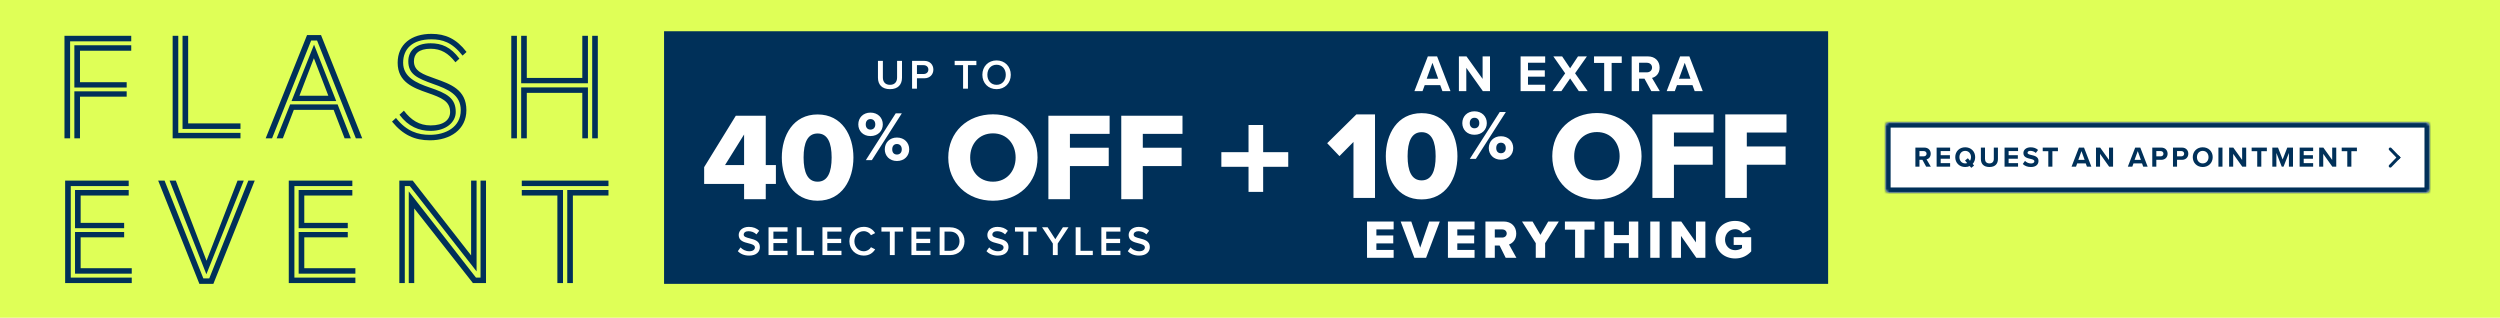 <?xml version="1.0" encoding="UTF-8" standalone="no"?>
<!-- Created with Keyshape -->
<svg xmlns="http://www.w3.org/2000/svg" width="960" height="122" viewBox="0 0 960 122" style="white-space: pre;">
    <defs>
        <mask id="path-1-inside-1_151_717" fill="white">
            <rect width="209" height="27" rx="1.373" transform="translate(-724,-47) translate(724,47)"/>
        </mask>
    </defs>
    <style>
@keyframes FLASH-EVENT_v { 0% { visibility: visible; animation-timing-function: steps(1); } 50% { visibility: hidden; animation-timing-function: steps(1); } 100% { visibility: hidden; animation-timing-function: steps(1); } }
@keyframes HURRY-ENDS-MIDNIGHT_v { 0% { visibility: hidden; animation-timing-function: steps(1); } 50% { visibility: visible; animation-timing-function: steps(1); } 100% { visibility: hidden; animation-timing-function: steps(1); } }
    </style>
    <rect width="960" height="122" fill="#DFFF57" transform="translate(480,61) translate(-480,-61)"/>
    <g id="CTA" transform="translate(828.5,60.5) translate(-104.5,-13.5)">
        <rect width="209" height="27" rx="1.373" fill="white" transform="translate(104.5,13.5) translate(-104.5,-13.5)"/>
        <rect width="209" height="27" rx="1.373" stroke="#003059" stroke-width="4" fill="none" mask="url(#path-1-inside-1_151_717)" transform="translate(104.5,13.5) translate(-104.5,-13.5)"/>
        <path d="M739.649,64L738.21,61.375L737.068,61.375L737.068,64L735.509,64L735.509,56.675L738.935,56.675C740.462,56.675,741.395,57.674,741.395,59.036C741.395,60.332,740.583,61.024,739.792,61.211L741.439,64L739.649,64ZM739.803,59.025C739.803,58.41,739.331,58.015,738.705,58.015L737.068,58.015L737.068,60.035L738.705,60.035C739.331,60.035,739.803,59.64,739.803,59.025ZM743.664,64L743.664,56.675L748.847,56.675L748.847,58.015L745.223,58.015L745.223,59.607L748.77,59.607L748.77,60.947L745.223,60.947L745.223,62.649L748.847,62.649L748.847,64L743.664,64ZM758.468,60.343C758.468,61.375,758.116,62.276,757.512,62.935L758.05,63.561L756.963,64.45L756.381,63.758C755.865,64,755.272,64.132,754.635,64.132C752.428,64.132,750.813,62.55,750.813,60.343C750.813,58.136,752.428,56.554,754.635,56.554C756.853,56.554,758.468,58.136,758.468,60.343ZM754.635,62.748C754.909,62.748,755.173,62.704,755.404,62.616L754.569,61.639L755.656,60.76L756.491,61.738C756.733,61.353,756.864,60.87,756.864,60.343C756.864,58.97,755.986,57.938,754.635,57.938C753.284,57.938,752.417,58.97,752.417,60.343C752.417,61.705,753.284,62.748,754.635,62.748ZM760.66,61.079L760.66,56.675L762.242,56.675L762.242,61.024C762.242,62.045,762.802,62.748,763.944,62.748C765.064,62.748,765.624,62.045,765.624,61.024L765.624,56.675L767.205,56.675L767.205,61.068C767.205,62.891,766.162,64.132,763.944,64.132C761.703,64.132,760.66,62.88,760.66,61.079ZM769.748,64L769.748,56.675L774.932,56.675L774.932,58.015L771.308,58.015L771.308,59.607L774.855,59.607L774.855,60.947L771.308,60.947L771.308,62.649L774.932,62.649L774.932,64L769.748,64ZM776.744,62.968L777.6,61.782C778.117,62.32,778.918,62.77,779.929,62.77C780.785,62.77,781.203,62.364,781.203,61.946C781.203,61.397,780.566,61.211,779.72,61.013C778.523,60.738,776.985,60.409,776.985,58.773C776.985,57.554,778.04,56.565,779.764,56.565C780.928,56.565,781.894,56.917,782.619,57.587L781.752,58.729C781.159,58.179,780.368,57.927,779.654,57.927C778.951,57.927,778.578,58.234,778.578,58.674C778.578,59.168,779.193,59.322,780.038,59.519C781.246,59.794,782.784,60.156,782.784,61.782C782.784,63.121,781.829,64.132,779.852,64.132C778.446,64.132,777.436,63.66,776.744,62.968ZM786.548,64L786.548,58.048L784.407,58.048L784.407,56.675L790.249,56.675L790.249,58.048L788.119,58.048L788.119,64L786.548,64ZM801.384,64L800.923,62.737L797.65,62.737L797.189,64L795.475,64L798.309,56.675L800.264,56.675L803.086,64L801.384,64ZM799.286,58.026L798.067,61.386L800.494,61.386L799.286,58.026ZM809.912,64L806.42,59.08L806.42,64L804.861,64L804.861,56.675L806.464,56.675L809.857,61.419L809.857,56.675L811.417,56.675L811.417,64L809.912,64ZM822.996,64L822.535,62.737L819.262,62.737L818.801,64L817.088,64L819.921,56.675L821.876,56.675L824.698,64L822.996,64ZM820.898,58.026L819.679,61.386L822.106,61.386L820.898,58.026ZM826.473,64L826.473,56.675L829.899,56.675C831.492,56.675,832.359,57.751,832.359,59.036C832.359,60.31,831.481,61.375,829.899,61.375L828.032,61.375L828.032,64L826.473,64ZM830.767,59.025C830.767,58.421,830.306,58.015,829.691,58.015L828.032,58.015L828.032,60.035L829.691,60.035C830.306,60.035,830.767,59.64,830.767,59.025ZM834.424,64L834.424,56.675L837.85,56.675C839.443,56.675,840.31,57.751,840.31,59.036C840.31,60.31,839.432,61.375,837.85,61.375L835.984,61.375L835.984,64L834.424,64ZM838.718,59.025C838.718,58.421,838.257,58.015,837.642,58.015L835.984,58.015L835.984,60.035L837.642,60.035C838.257,60.035,838.718,59.64,838.718,59.025ZM842.024,60.343C842.024,58.136,843.638,56.554,845.846,56.554C848.064,56.554,849.678,58.136,849.678,60.343C849.678,62.55,848.064,64.132,845.846,64.132C843.638,64.132,842.024,62.55,842.024,60.343ZM848.075,60.343C848.075,58.97,847.196,57.938,845.846,57.938C844.495,57.938,843.627,58.97,843.627,60.343C843.627,61.705,844.495,62.748,845.846,62.748C847.196,62.748,848.075,61.705,848.075,60.343ZM851.871,64L851.871,56.675L853.43,56.675L853.43,64L851.871,64ZM861.034,64L857.542,59.08L857.542,64L855.983,64L855.983,56.675L857.586,56.675L860.98,61.419L860.98,56.675L862.539,56.675L862.539,64L861.034,64ZM866.773,64L866.773,58.048L864.631,58.048L864.631,56.675L870.474,56.675L870.474,58.048L868.343,58.048L868.343,64L866.773,64ZM878.941,64L878.941,58.729L876.876,64L876.196,64L874.131,58.729L874.131,64L872.572,64L872.572,56.675L874.757,56.675L876.536,61.243L878.315,56.675L880.512,56.675L880.512,64L878.941,64ZM883.065,64L883.065,56.675L888.248,56.675L888.248,58.015L884.624,58.015L884.624,59.607L888.171,59.607L888.171,60.947L884.624,60.947L884.624,62.649L888.248,62.649L888.248,64L883.065,64ZM895.617,64L892.125,59.08L892.125,64L890.565,64L890.565,56.675L892.169,56.675L895.562,61.419L895.562,56.675L897.122,56.675L897.122,64L895.617,64ZM901.355,64L901.355,58.048L899.214,58.048L899.214,56.675L905.056,56.675L905.056,58.048L902.926,58.048L902.926,64L901.355,64Z" fill="#003059" transform="translate(96.283,13.502) translate(-820.283,-60.502)"/>
        <path fill-rule="evenodd" clip-rule="evenodd" d="M921.025,61.35L917.439,57.642C917.218,57.413,917.218,57.05,917.439,56.821C917.671,56.581,918.056,56.581,918.288,56.821L921.847,60.501L921.025,61.35Z" fill="#003059" transform="translate(195.56,11.995) translate(-919.56,-58.995)"/>
        <path fill-rule="evenodd" clip-rule="evenodd" d="M921.026,59.65L917.439,63.358C917.218,63.587,917.218,63.95,917.439,64.18C917.671,64.419,918.056,64.419,918.288,64.18L921.847,60.5L921.026,59.65Z" fill="#003059" transform="translate(195.56,15.005) translate(-919.56,-62.005)"/>
    </g>
    <g id="Offer" transform="translate(478.5,60.5) translate(-223.5,-48.5)">
        <rect width="447" height="97" fill="#003059" transform="translate(223.5,48.5) translate(-223.5,-48.5)"/>
        <path d="M485.052,58.434L494.684,58.434L494.684,64.052L485.052,64.052L485.052,73.684L479.434,73.684L479.434,64.052L469,64.052L469,58.434L479.434,58.434L479.434,48L485.052,48L485.052,58.434Z" fill="white" transform="translate(226.842,48.842) translate(-481.842,-60.842)"/>
        <path d="M337.136,29.84L337.136,23.375L339.024,23.375L339.024,29.776C339.024,31.471,339.968,32.575,341.76,32.575C343.536,32.575,344.48,31.471,344.48,29.776L344.48,23.375L346.368,23.375L346.368,29.823C346.368,32.48,344.848,34.239,341.76,34.239C338.656,34.239,337.136,32.464,337.136,29.84ZM350.236,34.047L350.236,23.375L354.924,23.375C357.164,23.375,358.412,24.912,358.412,26.72C358.412,28.527,357.148,30.064,354.924,30.064L352.108,30.064L352.108,34.047L350.236,34.047ZM356.492,26.72C356.492,25.695,355.724,25.023,354.668,25.023L352.108,25.023L352.108,28.416L354.668,28.416C355.724,28.416,356.492,27.744,356.492,26.72ZM369.824,34.047L369.824,25.023L366.592,25.023L366.592,23.375L374.928,23.375L374.928,25.023L371.696,25.023L371.696,34.047L369.824,34.047ZM377.228,28.72C377.228,25.535,379.484,23.2,382.684,23.2C385.884,23.2,388.14,25.535,388.14,28.72C388.14,31.904,385.884,34.239,382.684,34.239C379.484,34.239,377.228,31.904,377.228,28.72ZM386.22,28.72C386.22,26.512,384.828,24.863,382.684,24.863C380.524,24.863,379.148,26.512,379.148,28.72C379.148,30.912,380.524,32.575,382.684,32.575C384.828,32.575,386.22,30.912,386.22,28.72Z" fill="white" transform="translate(107.638,16.72) translate(-362.638,-28.72)"/>
        <path d="M285.731,76.5L285.731,70.634L270.393,70.634L270.393,64.191L282.557,44.43L294.049,44.43L294.049,63.374L297.943,63.374L297.943,70.634L294.049,70.634L294.049,76.5L285.731,76.5ZM285.731,51.642L278.422,63.374L285.731,63.374L285.731,51.642ZM300.213,60.489C300.213,52.026,304.589,43.949,313.964,43.949C323.34,43.949,327.716,52.026,327.716,60.489C327.716,68.951,323.34,77.077,313.964,77.077C304.589,77.077,300.213,68.951,300.213,60.489ZM319.35,60.489C319.35,54.815,317.811,51.257,313.964,51.257C310.118,51.257,308.579,54.815,308.579,60.489C308.579,66.162,310.118,69.769,313.964,69.769C317.811,69.769,319.35,66.162,319.35,60.489ZM329.587,47.774C329.587,45.239,331.421,43.243,334.253,43.243C337.138,43.243,338.999,45.239,338.999,47.774C338.999,50.282,337.138,52.25,334.253,52.25C331.421,52.25,329.587,50.282,329.587,47.774ZM332.473,61.5L343.961,43.513L346.307,43.513L334.792,61.5L332.473,61.5ZM336.113,47.774C336.113,46.425,335.304,45.724,334.253,45.724C333.228,45.724,332.446,46.425,332.446,47.774C332.446,49.068,333.228,49.769,334.253,49.769C335.304,49.769,336.113,49.068,336.113,47.774ZM339.754,57.347C339.754,54.812,341.588,52.816,344.419,52.816C347.278,52.816,349.139,54.812,349.139,57.347C349.139,59.855,347.278,61.824,344.419,61.824C341.588,61.824,339.754,59.855,339.754,57.347ZM346.28,57.347C346.28,55.999,345.471,55.297,344.419,55.297C343.368,55.297,342.613,55.999,342.613,57.347C342.613,58.668,343.368,59.343,344.419,59.343C345.471,59.343,346.28,58.668,346.28,57.347ZM364.133,60.489C364.133,50.728,371.49,43.901,381.298,43.901C391.107,43.901,398.415,50.728,398.415,60.489C398.415,70.249,391.107,77.077,381.298,77.077C371.49,77.077,364.133,70.249,364.133,60.489ZM390.001,60.489C390.001,55.248,386.587,51.209,381.298,51.209C375.961,51.209,372.547,55.248,372.547,60.489C372.547,65.682,375.961,69.769,381.298,69.769C386.587,69.769,390.001,65.682,390.001,60.489ZM402.58,76.5L402.58,44.43L426.092,44.43L426.092,51.401L410.85,51.401L410.85,56.739L425.756,56.739L425.756,63.758L410.85,63.758L410.85,76.5L402.58,76.5ZM430.565,76.5L430.565,44.43L454.077,44.43L454.077,51.401L438.835,51.401L438.835,56.739L453.74,56.739L453.74,63.758L438.835,63.758L438.835,76.5L430.565,76.5Z" fill="white" transform="translate(107.235,48.16) translate(-362.235,-60.16)"/>
        <path d="M283.326,96.448L284.366,95.008C285.102,95.793,286.254,96.481,287.742,96.481C289.278,96.481,289.886,95.728,289.886,95.025C289.886,94.064,288.75,93.776,287.454,93.441C285.71,93.008,283.662,92.496,283.662,90.24C283.662,88.481,285.214,87.121,287.55,87.121C289.214,87.121,290.558,87.648,291.55,88.609L290.478,90.001C289.646,89.168,288.51,88.784,287.39,88.784C286.286,88.784,285.582,89.312,285.582,90.112C285.582,90.945,286.67,91.216,287.934,91.537C289.694,91.984,291.79,92.528,291.79,94.849C291.79,96.624,290.542,98.144,287.662,98.144C285.694,98.144,284.27,97.457,283.326,96.448ZM295.114,97.953L295.114,87.281L302.426,87.281L302.426,88.928L296.986,88.928L296.986,91.697L302.314,91.697L302.314,93.344L296.986,93.344L296.986,96.305L302.426,96.305L302.426,97.953L295.114,97.953ZM305.949,97.953L305.949,87.281L307.821,87.281L307.821,96.305L312.525,96.305L312.525,97.953L305.949,97.953ZM315.814,97.953L315.814,87.281L323.126,87.281L323.126,88.928L317.686,88.928L317.686,91.697L323.014,91.697L323.014,93.344L317.686,93.344L317.686,96.305L323.126,96.305L323.126,97.953L315.814,97.953ZM331.689,98.144C328.617,98.144,326.169,95.904,326.169,92.624C326.169,89.344,328.617,87.105,331.689,87.105C333.929,87.105,335.257,88.225,336.057,89.504L334.457,90.32C333.945,89.441,332.921,88.769,331.689,88.769C329.657,88.769,328.089,90.385,328.089,92.624C328.089,94.865,329.657,96.481,331.689,96.481C332.921,96.481,333.945,95.825,334.457,94.928L336.057,95.745C335.241,97.025,333.929,98.144,331.689,98.144ZM341.699,97.953L341.699,88.928L338.467,88.928L338.467,87.281L346.803,87.281L346.803,88.928L343.571,88.928L343.571,97.953L341.699,97.953ZM349.989,97.953L349.989,87.281L357.301,87.281L357.301,88.928L351.861,88.928L351.861,91.697L357.189,91.697L357.189,93.344L351.861,93.344L351.861,96.305L357.301,96.305L357.301,97.953L349.989,97.953ZM360.824,97.953L360.824,87.281L364.792,87.281C368.12,87.281,370.376,89.489,370.376,92.624C370.376,95.76,368.12,97.953,364.792,97.953L360.824,97.953ZM362.696,96.305L364.792,96.305C367.112,96.305,368.456,94.641,368.456,92.624C368.456,90.561,367.176,88.928,364.792,88.928L362.696,88.928L362.696,96.305ZM378.804,96.448L379.844,95.008C380.58,95.793,381.732,96.481,383.22,96.481C384.756,96.481,385.364,95.728,385.364,95.025C385.364,94.064,384.228,93.776,382.932,93.441C381.188,93.008,379.14,92.496,379.14,90.24C379.14,88.481,380.692,87.121,383.028,87.121C384.692,87.121,386.036,87.648,387.028,88.609L385.956,90.001C385.124,89.168,383.988,88.784,382.868,88.784C381.764,88.784,381.06,89.312,381.06,90.112C381.06,90.945,382.148,91.216,383.412,91.537C385.172,91.984,387.268,92.528,387.268,94.849C387.268,96.624,386.02,98.144,383.14,98.144C381.172,98.144,379.748,97.457,378.804,96.448ZM392.98,97.953L392.98,88.928L389.748,88.928L389.748,87.281L398.084,87.281L398.084,88.928L394.852,88.928L394.852,97.953L392.98,97.953ZM404.294,97.953L404.294,93.52L400.15,87.281L402.294,87.281L405.238,91.856L408.15,87.281L410.294,87.281L406.166,93.52L406.166,97.953L404.294,97.953ZM413.058,97.953L413.058,87.281L414.93,87.281L414.93,96.305L419.634,96.305L419.634,97.953L413.058,97.953ZM422.924,97.953L422.924,87.281L430.236,87.281L430.236,88.928L424.796,88.928L424.796,91.697L430.124,91.697L430.124,93.344L424.796,93.344L424.796,96.305L430.236,96.305L430.236,97.953L422.924,97.953ZM433.07,96.448L434.11,95.008C434.846,95.793,435.998,96.481,437.486,96.481C439.022,96.481,439.63,95.728,439.63,95.025C439.63,94.064,438.494,93.776,437.198,93.441C435.454,93.008,433.406,92.496,433.406,90.24C433.406,88.481,434.958,87.121,437.294,87.121C438.958,87.121,440.302,87.648,441.294,88.609L440.222,90.001C439.39,89.168,438.254,88.784,437.134,88.784C436.03,88.784,435.326,89.312,435.326,90.112C435.326,90.945,436.414,91.216,437.678,91.537C439.438,91.984,441.534,92.528,441.534,94.849C441.534,96.624,440.286,98.144,437.406,98.144C435.438,98.144,434.014,97.457,433.07,96.448Z" fill="white" transform="translate(107.43,80.624) translate(-362.43,-92.624)"/>
        <path d="M553.889,35L553.049,32.7L547.089,32.7L546.249,35L543.129,35L548.289,21.66L551.849,21.66L556.989,35L553.889,35ZM550.069,24.12L547.849,30.24L552.269,30.24L550.069,24.12ZM569.42,35L563.06,26.04L563.06,35L560.22,35L560.22,21.66L563.14,21.66L569.32,30.3L569.32,21.66L572.16,21.66L572.16,35L569.42,35ZM583.908,35L583.908,21.66L593.348,21.66L593.348,24.1L586.748,24.1L586.748,27L593.208,27L593.208,29.44L586.748,29.44L586.748,32.54L593.348,32.54L593.348,35L583.908,35ZM606.268,35L602.928,30.12L599.568,35L596.188,35L601.028,28.16L596.488,21.66L599.868,21.66L602.928,26.22L605.948,21.66L609.368,21.66L604.828,28.14L609.668,35L606.268,35ZM616.007,35L616.007,24.16L612.107,24.16L612.107,21.66L622.747,21.66L622.747,24.16L618.867,24.16L618.867,35L616.007,35ZM634.108,35L631.488,30.22L629.408,30.22L629.408,35L626.568,35L626.568,21.66L632.808,21.66C635.588,21.66,637.288,23.48,637.288,25.96C637.288,28.32,635.808,29.58,634.368,29.92L637.368,35L634.108,35ZM634.388,25.94C634.388,24.82,633.528,24.1,632.388,24.1L629.408,24.1L629.408,27.78L632.388,27.78C633.528,27.78,634.388,27.06,634.388,25.94ZM650.76,35L649.92,32.7L643.96,32.7L643.12,35L640,35L645.16,21.66L648.72,21.66L653.86,35L650.76,35ZM646.94,24.12L644.72,30.24L649.14,30.24L646.94,24.12Z" fill="white" transform="translate(343.495,16.33) translate(-598.495,-28.33)"/>
        <path d="M519.734,76L519.734,54.508L514.349,59.941L509.637,54.988L520.84,43.93L528.004,43.93L528.004,76L519.734,76ZM532.152,59.989C532.152,51.526,536.527,43.449,545.903,43.449C555.279,43.449,559.654,51.526,559.654,59.989C559.654,68.451,555.279,76.577,545.903,76.577C536.527,76.577,532.152,68.451,532.152,59.989ZM551.288,59.989C551.288,54.315,549.749,50.757,545.903,50.757C542.056,50.757,540.518,54.315,540.518,59.989C540.518,65.662,542.056,69.269,545.903,69.269C549.749,69.269,551.288,65.662,551.288,59.989ZM561.526,47.274C561.526,44.739,563.359,42.743,566.191,42.743C569.077,42.743,570.937,44.739,570.937,47.274C570.937,49.782,569.077,51.75,566.191,51.75C563.359,51.75,561.526,49.782,561.526,47.274ZM564.411,61L575.899,43.013L578.246,43.013L566.73,61L564.411,61ZM568.052,47.274C568.052,45.925,567.243,45.224,566.191,45.224C565.166,45.224,564.384,45.925,564.384,47.274C564.384,48.568,565.166,49.269,566.191,49.269C567.243,49.269,568.052,48.568,568.052,47.274ZM571.692,56.847C571.692,54.312,573.526,52.316,576.358,52.316C579.216,52.316,581.077,54.312,581.077,56.847C581.077,59.355,579.216,61.324,576.358,61.324C573.526,61.324,571.692,59.355,571.692,56.847ZM578.219,56.847C578.219,55.499,577.41,54.797,576.358,54.797C575.306,54.797,574.551,55.499,574.551,56.847C574.551,58.168,575.306,58.843,576.358,58.843C577.41,58.843,578.219,58.168,578.219,56.847ZM596.072,59.989C596.072,50.228,603.428,43.401,613.237,43.401C623.045,43.401,630.354,50.228,630.354,59.989C630.354,69.749,623.045,76.577,613.237,76.577C603.428,76.577,596.072,69.749,596.072,59.989ZM621.939,59.989C621.939,54.748,618.526,50.709,613.237,50.709C607.9,50.709,604.486,54.748,604.486,59.989C604.486,65.182,607.9,69.269,613.237,69.269C618.526,69.269,621.939,65.182,621.939,59.989ZM634.519,76L634.519,43.93L658.031,43.93L658.031,50.901L642.789,50.901L642.789,56.239L657.694,56.239L657.694,63.258L642.789,63.258L642.789,76L634.519,76ZM662.504,76L662.504,43.93L686.015,43.93L686.015,50.901L670.774,50.901L670.774,56.239L685.679,56.239L685.679,63.258L670.774,63.258L670.774,76L662.504,76Z" fill="white" transform="translate(342.826,47.66) translate(-597.826,-59.66)"/>
        <path d="M524.937,99L524.937,85.056L535.16,85.056L535.16,88.088L528.533,88.088L528.533,90.408L535.014,90.408L535.014,93.46L528.533,93.46L528.533,95.969L535.16,95.969L535.16,99L524.937,99ZM543.101,99L537.854,85.056L541.93,85.056L545.359,95.112L548.808,85.056L552.885,85.056L547.616,99L543.101,99ZM556.005,99L556.005,85.056L566.227,85.056L566.227,88.088L559.601,88.088L559.601,90.408L566.081,90.408L566.081,93.46L559.601,93.46L559.601,95.969L566.227,95.969L566.227,99L556.005,99ZM578.182,99L575.841,94.275L574.001,94.275L574.001,99L570.406,99L570.406,85.056L577.388,85.056C580.482,85.056,582.238,87.105,582.238,89.697C582.238,92.122,580.754,93.418,579.458,93.878L582.301,99L578.182,99ZM578.58,89.656C578.58,88.694,577.785,88.088,576.844,88.088L574.001,88.088L574.001,91.223L576.844,91.223C577.785,91.223,578.58,90.617,578.58,89.656ZM589.734,99L589.734,93.377L584.445,85.056L588.501,85.056L591.532,90.199L594.521,85.056L598.598,85.056L593.33,93.377L593.33,99L589.734,99ZM604.833,99L604.833,88.192L600.924,88.192L600.924,85.056L612.317,85.056L612.317,88.192L608.429,88.192L608.429,99L604.833,99ZM625.505,99L625.505,93.397L619.715,93.397L619.715,99L616.119,99L616.119,85.056L619.715,85.056L619.715,90.262L625.505,90.262L625.505,85.056L629.101,85.056L629.101,99L625.505,99ZM633.704,99L633.704,85.056L637.3,85.056L637.3,99L633.704,99ZM651.39,99L645.495,90.575L645.495,99L641.899,99L641.899,85.056L645.599,85.056L651.244,93.084L651.244,85.056L654.86,85.056L654.86,99L651.39,99ZM658.753,92.039C658.753,87.607,662.14,84.826,666.3,84.826C669.352,84.826,671.234,86.332,672.258,88.067L669.248,89.656C668.683,88.736,667.617,88.004,666.3,88.004C664.021,88.004,662.412,89.76,662.412,92.039C662.412,94.317,664.021,96.073,666.3,96.073C667.387,96.073,668.37,95.697,668.934,95.237L668.934,94.066L665.736,94.066L665.736,91.077L672.467,91.077L672.467,96.533C670.962,98.185,668.934,99.251,666.3,99.251C662.14,99.251,658.753,96.471,658.753,92.039Z" fill="white" transform="translate(343.702,80.039) translate(-598.702,-92.039)"/>
    </g>
    <path id="FLASH-EVENT" d="M20.473,17.515L3.732,17.515L3.732,3.987L21.933,3.987L21.933,5.739L5.533,5.739L5.533,15.812L20.473,15.812L20.473,17.515ZM20.473,20.435L5.533,20.435L5.533,33.769L3.732,33.769L3.732,18.732L20.473,18.732L20.473,20.435ZM2.37,33.769L0.569,33.769L0.569,0.97L21.933,0.97L21.933,2.722L2.37,2.722L2.37,33.769ZM56.89,30.752L38.349,30.752L38.349,0.97L40.149,0.97L40.149,29L56.89,29L56.89,30.752ZM56.89,33.769L35.185,33.769L35.185,0.97L36.986,0.97L36.986,32.017L56.89,32.017L56.89,33.769ZM95.854,33.769L93.811,33.769L81.401,2.478L79.503,2.478L66.996,33.769L64.953,33.769L78.189,0.726L82.666,0.726L95.854,33.769ZM92.205,33.769L90.209,33.769L86.706,24.669L73.955,24.669L70.452,33.769L68.456,33.769L72.787,22.917L87.971,22.917L92.205,33.769ZM87.533,21.847L73.225,21.847L80.428,3.792L87.533,21.847ZM85.002,20.143L80.379,8.123L75.756,20.143L85.002,20.143ZM129.231,6.128L127.965,7.296C124.559,2.965,121.444,2.089,117.989,2.089C111.809,2.089,108.938,5.203,108.938,9.583C108.938,14.206,113.22,16.056,117.308,17.467C123.002,19.365,125.776,20.922,125.776,25.351C125.776,28.611,122.661,31.385,117.746,31.385C114.047,31.385,110.592,30.022,107.77,26.227L109.181,24.913C111.468,27.93,114.096,29.633,117.746,29.633C121.931,29.633,123.975,27.832,123.975,25.351C123.975,21.895,121.25,20.776,116.773,19.219C112.15,17.613,107.186,15.764,107.186,9.583C107.186,3.695,111.566,0.337,117.989,0.337C122.466,0.337,125.97,1.894,129.231,6.128ZM126.944,8.269L125.678,9.437C123.391,6.517,121.055,5.106,117.746,5.106C113.853,5.106,112.393,6.809,112.393,9.097C112.393,12.308,115.264,13.282,119.255,14.693C124.024,16.396,129.182,18.148,129.182,24.767C129.182,30.898,124.072,34.402,117.503,34.402C112.685,34.402,108.938,32.748,105.385,28.416L106.65,27.248C110.057,31.58,113.755,32.65,117.503,32.65C122.515,32.65,127.381,30.217,127.381,24.767C127.381,19.803,123.294,18.051,118.622,16.396C113.463,14.547,110.592,13.282,110.592,9.097C110.592,5.885,112.831,3.354,117.746,3.354C121.25,3.354,124.17,4.522,126.944,8.269ZM168.076,16.153L146.712,16.153L146.712,0.97L148.513,0.97L148.513,14.45L166.275,14.45L166.275,0.97L168.076,0.97L168.076,16.153ZM171.239,33.769L169.438,33.769L169.438,0.97L171.239,0.97L171.239,33.769ZM168.076,33.769L166.275,33.769L166.275,19.219L148.513,19.219L148.513,33.769L146.712,33.769L146.712,17.467L168.076,17.467L168.076,33.769ZM145.35,33.769L143.549,33.769L143.549,0.97L145.35,0.97L145.35,33.769ZM22.097,80.094L0.782,80.094L0.782,47.294L21.124,47.294L21.124,49.046L2.582,49.046L2.582,78.342L22.097,78.342L22.097,80.094ZM22.097,77.076L3.945,77.076L3.945,63.742L19.664,63.742L19.664,65.446L5.746,65.446L5.746,75.325L22.097,75.325L22.097,77.076ZM19.664,62.526L3.945,62.526L3.945,50.311L21.124,50.311L21.124,52.063L5.746,52.063L5.746,60.823L19.664,60.823L19.664,62.526ZM48.215,80.337L43.738,80.337L30.55,47.294L32.594,47.294L45.003,78.585L46.901,78.585L59.408,47.294L61.452,47.294L48.215,80.337ZM45.977,77.271L34.2,47.294L36.195,47.294L46.025,72.94L55.953,47.294L57.948,47.294L45.977,77.271ZM93.658,80.094L72.343,80.094L72.343,47.294L92.685,47.294L92.685,49.046L74.144,49.046L74.144,78.342L93.658,78.342L93.658,80.094ZM93.658,77.076L75.506,77.076L75.506,63.742L91.225,63.742L91.225,65.446L77.307,65.446L77.307,75.325L93.658,75.325L93.658,77.076ZM91.225,62.526L75.506,62.526L75.506,50.311L92.685,50.311L92.685,52.063L77.307,52.063L77.307,60.823L91.225,60.823L91.225,62.526ZM132.443,76.347L111.079,49.046L109.473,49.046L109.473,80.094L107.721,80.094L107.721,47.294L112.004,47.294L130.691,71.237L130.691,47.294L132.443,47.294L132.443,76.347ZM135.46,80.094L131.275,80.094L112.49,56.2L112.49,80.094L110.738,80.094L110.738,50.749L132.248,78.342L133.708,78.342L133.708,47.294L135.46,47.294L135.46,80.094ZM160.097,80.094L158.296,80.094L158.296,52.063L146.909,52.063L146.909,50.311L160.097,50.311L160.097,80.094ZM163.26,80.094L161.459,80.094L161.459,50.311L174.648,50.311L174.648,52.063L163.26,52.063L163.26,80.094ZM174.648,49.046L146.909,49.046L146.909,47.294L174.648,47.294L174.648,49.046Z" fill="#003059" visibility="visible" transform="translate(129.926,63.345) scale(1.2,1.2) translate(-88.209,-42.291)" style="animation: 6s linear infinite forwards FLASH-EVENT_v;"/>
    <path id="HURRY-ENDS-MIDNIGHT" d="M49.578,21.003L25.904,21.003L25.904,4.178L27.9,4.178L27.9,19.116L47.583,19.116L47.583,4.178L49.578,4.178L49.578,21.003ZM53.084,40.525L51.089,40.525L51.089,4.178L53.084,4.178L53.084,40.525ZM49.578,40.525L47.583,40.525L47.583,24.401L27.9,24.401L27.9,40.525L25.904,40.525L25.904,22.459L49.578,22.459L49.578,40.525ZM24.395,40.525L22.399,40.525L22.399,4.178L24.395,4.178L24.395,40.525ZM98.507,28.121L98.507,4.178L100.502,4.178L100.502,28.121C100.502,36.372,94.246,41.226,85.132,41.226C76.288,41.226,69.817,36.318,69.817,28.121L69.817,4.178L71.812,4.178L71.812,28.121C71.812,34.97,77.475,39.284,85.132,39.284C93.06,39.284,98.507,35.024,98.507,28.121ZM95.001,27.852L95.001,4.178L96.997,4.178L96.997,27.852C96.997,33.999,92.305,37.936,85.132,37.936C78.176,37.936,73.323,33.784,73.323,27.798L73.323,4.178L75.318,4.178L75.318,27.798C75.318,32.597,79.416,35.995,85.079,35.995C90.903,35.995,95.001,32.759,95.001,27.852ZM141.232,40.525L138.805,40.525L129.207,26.018L122.736,26.018L122.736,40.525L120.739,40.525L120.739,24.131L130.285,24.131L141.232,40.525ZM130.609,22.89L120.739,22.89L120.739,7.413L130.933,7.413C135.462,7.413,139.021,10.218,139.021,15.017C139.021,20.518,135.408,22.89,130.609,22.89ZM145.708,40.525L143.227,40.525L132.011,24.077C136.109,23.645,140.586,21.111,140.586,14.963C140.586,9.409,136.325,6.065,131.093,6.065L119.23,6.065L119.23,40.525L117.236,40.525L117.236,4.178L131.093,4.178C137.403,4.178,142.58,8.061,142.58,14.963C142.58,20.625,139.452,23.915,135.3,25.263L145.708,40.525ZM122.736,21.003L130.609,21.003C134.33,21.003,137.026,19.062,137.026,15.017C137.026,11.458,134.384,9.355,130.933,9.355L122.736,9.355L122.736,21.003ZM183.752,40.525L181.326,40.525L171.727,26.018L165.255,26.018L165.255,40.525L163.261,40.525L163.261,24.131L172.805,24.131L183.752,40.525ZM173.129,22.89L163.261,22.89L163.261,7.413L173.452,7.413C177.983,7.413,181.541,10.218,181.541,15.017C181.541,20.518,177.928,22.89,173.129,22.89ZM188.228,40.525L185.748,40.525L174.531,24.077C178.63,23.645,183.105,21.111,183.105,14.963C183.105,9.409,178.845,6.065,173.614,6.065L161.751,6.065L161.751,40.525L159.754,40.525L159.754,4.178L173.614,4.178C179.924,4.178,185.1,8.061,185.1,14.963C185.1,20.625,181.973,23.915,177.82,25.263L188.228,40.525ZM165.255,21.003L173.129,21.003C176.849,21.003,179.546,19.062,179.546,15.017C179.546,11.458,176.904,9.355,173.452,9.355L165.255,9.355L165.255,21.003ZM210.693,40.525L208.697,40.525L208.697,23.861L195.592,4.178L198.074,4.178L210.693,23.16L210.693,40.525ZM214.198,40.525L212.202,40.525L212.202,23.16L224.929,4.178L227.41,4.178L214.198,23.861L214.198,40.525ZM211.501,21.812L200.015,4.178L202.441,4.178L211.555,18.522L220.669,4.178L223.095,4.178L211.501,21.812ZM31.118,63.708L21.405,63.708L21.405,48.762L30.675,48.762L30.675,49.56L22.226,49.56L22.226,62.91L31.118,62.91L31.118,63.708ZM31.118,62.333L22.847,62.333L22.847,56.257L30.009,56.257L30.009,57.033L23.667,57.033L23.667,61.535L31.118,61.535L31.118,62.333ZM30.009,55.703L22.847,55.703L22.847,50.137L30.675,50.137L30.675,50.935L23.667,50.935L23.667,54.927L30.009,54.927L30.009,55.703ZM48.792,62.001L39.057,49.56L38.325,49.56L38.325,63.708L37.526,63.708L37.526,48.762L39.478,48.762L47.993,59.672L47.993,48.762L48.792,48.762L48.792,62.001ZM50.167,63.708L48.26,63.708L39.7,52.82L39.7,63.708L38.901,63.708L38.901,50.336L48.703,62.91L49.368,62.91L49.368,48.762L50.167,48.762L50.167,63.708ZM62.968,62.333L58.489,62.333L58.489,50.137L62.968,50.137C66.45,50.137,68.667,52.487,68.667,56.235C68.667,59.828,66.738,62.333,62.968,62.333ZM57.868,62.91L63.079,62.91C67.226,62.91,69.355,59.85,69.355,56.213C69.355,52.598,67.359,49.56,63.079,49.56L57.868,49.56L57.868,62.91ZM63.079,63.708L57.047,63.708L57.047,48.762L63.079,48.762C67.935,48.762,70.175,52.133,70.175,56.213C70.175,60.315,67.78,63.708,63.079,63.708ZM59.309,61.535L62.968,61.535C66.206,61.535,67.847,59.34,67.847,56.235C67.847,52.997,65.962,50.935,62.968,50.935L59.309,50.935L59.309,61.535ZM85.99,51.112L85.414,51.645C83.862,49.671,82.442,49.272,80.868,49.272C78.051,49.272,76.743,50.691,76.743,52.687C76.743,54.794,78.695,55.636,80.557,56.279C83.152,57.144,84.416,57.854,84.416,59.872C84.416,61.358,82.997,62.621,80.757,62.621C79.072,62.621,77.497,62.001,76.211,60.271L76.854,59.672C77.896,61.047,79.094,61.823,80.757,61.823C82.664,61.823,83.595,61.003,83.595,59.872C83.595,58.297,82.354,57.787,80.313,57.078C78.207,56.346,75.945,55.503,75.945,52.687C75.945,50.004,77.941,48.474,80.868,48.474C82.908,48.474,84.505,49.183,85.99,51.112ZM84.948,52.088L84.371,52.62C83.329,51.29,82.265,50.647,80.757,50.647C78.983,50.647,78.318,51.423,78.318,52.465C78.318,53.929,79.626,54.372,81.444,55.015C83.618,55.791,85.968,56.59,85.968,59.606C85.968,62.4,83.64,63.996,80.646,63.996C78.451,63.996,76.743,63.243,75.124,61.269L75.701,60.737C77.253,62.71,78.939,63.198,80.646,63.198C82.93,63.198,85.148,62.089,85.148,59.606C85.148,57.344,83.285,56.545,81.156,55.791C78.805,54.949,77.497,54.372,77.497,52.465C77.497,51.002,78.517,49.849,80.757,49.849C82.354,49.849,83.684,50.381,84.948,52.088ZM112.961,63.708L112.14,63.708L112.14,53.175L108.105,59.428L106.508,59.428L102.45,53.175L102.45,63.708L101.651,63.708L101.651,50.381L106.973,58.586L107.728,58.586L112.961,50.425L112.961,63.708ZM114.403,63.708L113.582,63.708L113.582,49.56L112.783,49.56L107.351,58.076L101.829,49.56L101.074,49.56L101.074,63.708L100.277,63.708L100.277,48.762L102.272,48.762L107.351,56.678L112.384,48.762L114.403,48.762L114.403,63.708ZM123.509,63.708L122.689,63.708L122.689,48.762L123.509,48.762L123.509,63.708ZM122.09,63.708L121.27,63.708L121.27,48.762L122.09,48.762L122.09,63.708ZM136.295,62.333L131.815,62.333L131.815,50.137L136.295,50.137C139.776,50.137,141.993,52.487,141.993,56.235C141.993,59.828,140.065,62.333,136.295,62.333ZM131.195,62.91L136.406,62.91C140.552,62.91,142.682,59.85,142.682,56.213C142.682,52.598,140.685,49.56,136.406,49.56L131.195,49.56L131.195,62.91ZM136.406,63.708L130.373,63.708L130.373,48.762L136.406,48.762C141.262,48.762,143.502,52.133,143.502,56.213C143.502,60.315,141.107,63.708,136.406,63.708ZM132.637,61.535L136.295,61.535C139.532,61.535,141.174,59.34,141.174,56.235C141.174,52.997,139.288,50.935,136.295,50.935L132.637,50.935L132.637,61.535ZM160.315,62.001L150.579,49.56L149.848,49.56L149.848,63.708L149.05,63.708L149.05,48.762L151.002,48.762L159.516,59.672L159.516,48.762L160.315,48.762L160.315,62.001ZM161.69,63.708L159.783,63.708L151.223,52.82L151.223,63.708L150.424,63.708L150.424,50.336L160.225,62.91L160.891,62.91L160.891,48.762L161.69,48.762L161.69,63.708ZM170.81,63.708L169.989,63.708L169.989,48.762L170.81,48.762L170.81,63.708ZM169.391,63.708L168.571,63.708L168.571,48.762L169.391,48.762L169.391,63.708ZM186.788,61.513L186.788,58.297L182.641,58.297L182.641,57.521L187.609,57.521L187.609,62.112C186.479,62.511,185.169,62.666,184.017,62.666C179.847,62.666,177.874,60.116,177.874,56.235C177.874,53.042,179.559,49.826,183.307,49.826C185.147,49.826,186.522,50.381,187.786,51.999L187.143,52.576C186.235,51.312,184.97,50.625,183.307,50.625C180.135,50.625,178.717,53.441,178.717,56.235C178.717,59.628,180.424,61.868,184.017,61.868C184.948,61.868,186.011,61.757,186.788,61.513ZM188.186,62.489L188.186,56.967L182.641,56.967L182.641,56.191L189.006,56.191L189.006,63.087C187.387,63.73,185.613,63.996,183.884,63.996C179.116,63.996,176.343,61.069,176.343,56.257C176.343,52.288,178.539,48.474,183.263,48.474C185.857,48.474,187.631,49.471,188.851,51.068L188.252,51.6C186.788,49.915,185.57,49.272,183.263,49.272C179.116,49.272,177.187,52.687,177.187,56.257C177.187,60.559,179.648,63.198,183.884,63.198C185.391,63.198,186.9,62.954,188.186,62.489ZM206.466,55.681L196.73,55.681L196.73,48.762L197.551,48.762L197.551,54.904L205.645,54.904L205.645,48.762L206.466,48.762L206.466,55.681ZM207.907,63.708L207.086,63.708L207.086,48.762L207.907,48.762L207.907,63.708ZM206.466,63.708L205.645,63.708L205.645,57.078L197.551,57.078L197.551,63.708L196.73,63.708L196.73,56.279L206.466,56.279L206.466,63.708ZM196.11,63.708L195.289,63.708L195.289,48.762L196.11,48.762L196.11,63.708ZM219.135,63.708L218.314,63.708L218.314,50.935L213.125,50.935L213.125,50.137L219.135,50.137L219.135,63.708ZM220.576,63.708L219.755,63.708L219.755,50.137L225.764,50.137L225.764,50.935L220.576,50.935L220.576,63.708ZM225.764,49.56L213.125,49.56L213.125,48.762L225.764,48.762L225.764,49.56Z" fill="#003059" visibility="hidden" transform="translate(208.115,87.14) translate(-204.762,-60.227)" style="animation: 6s linear infinite forwards HURRY-ENDS-MIDNIGHT_v;"/>
</svg>
